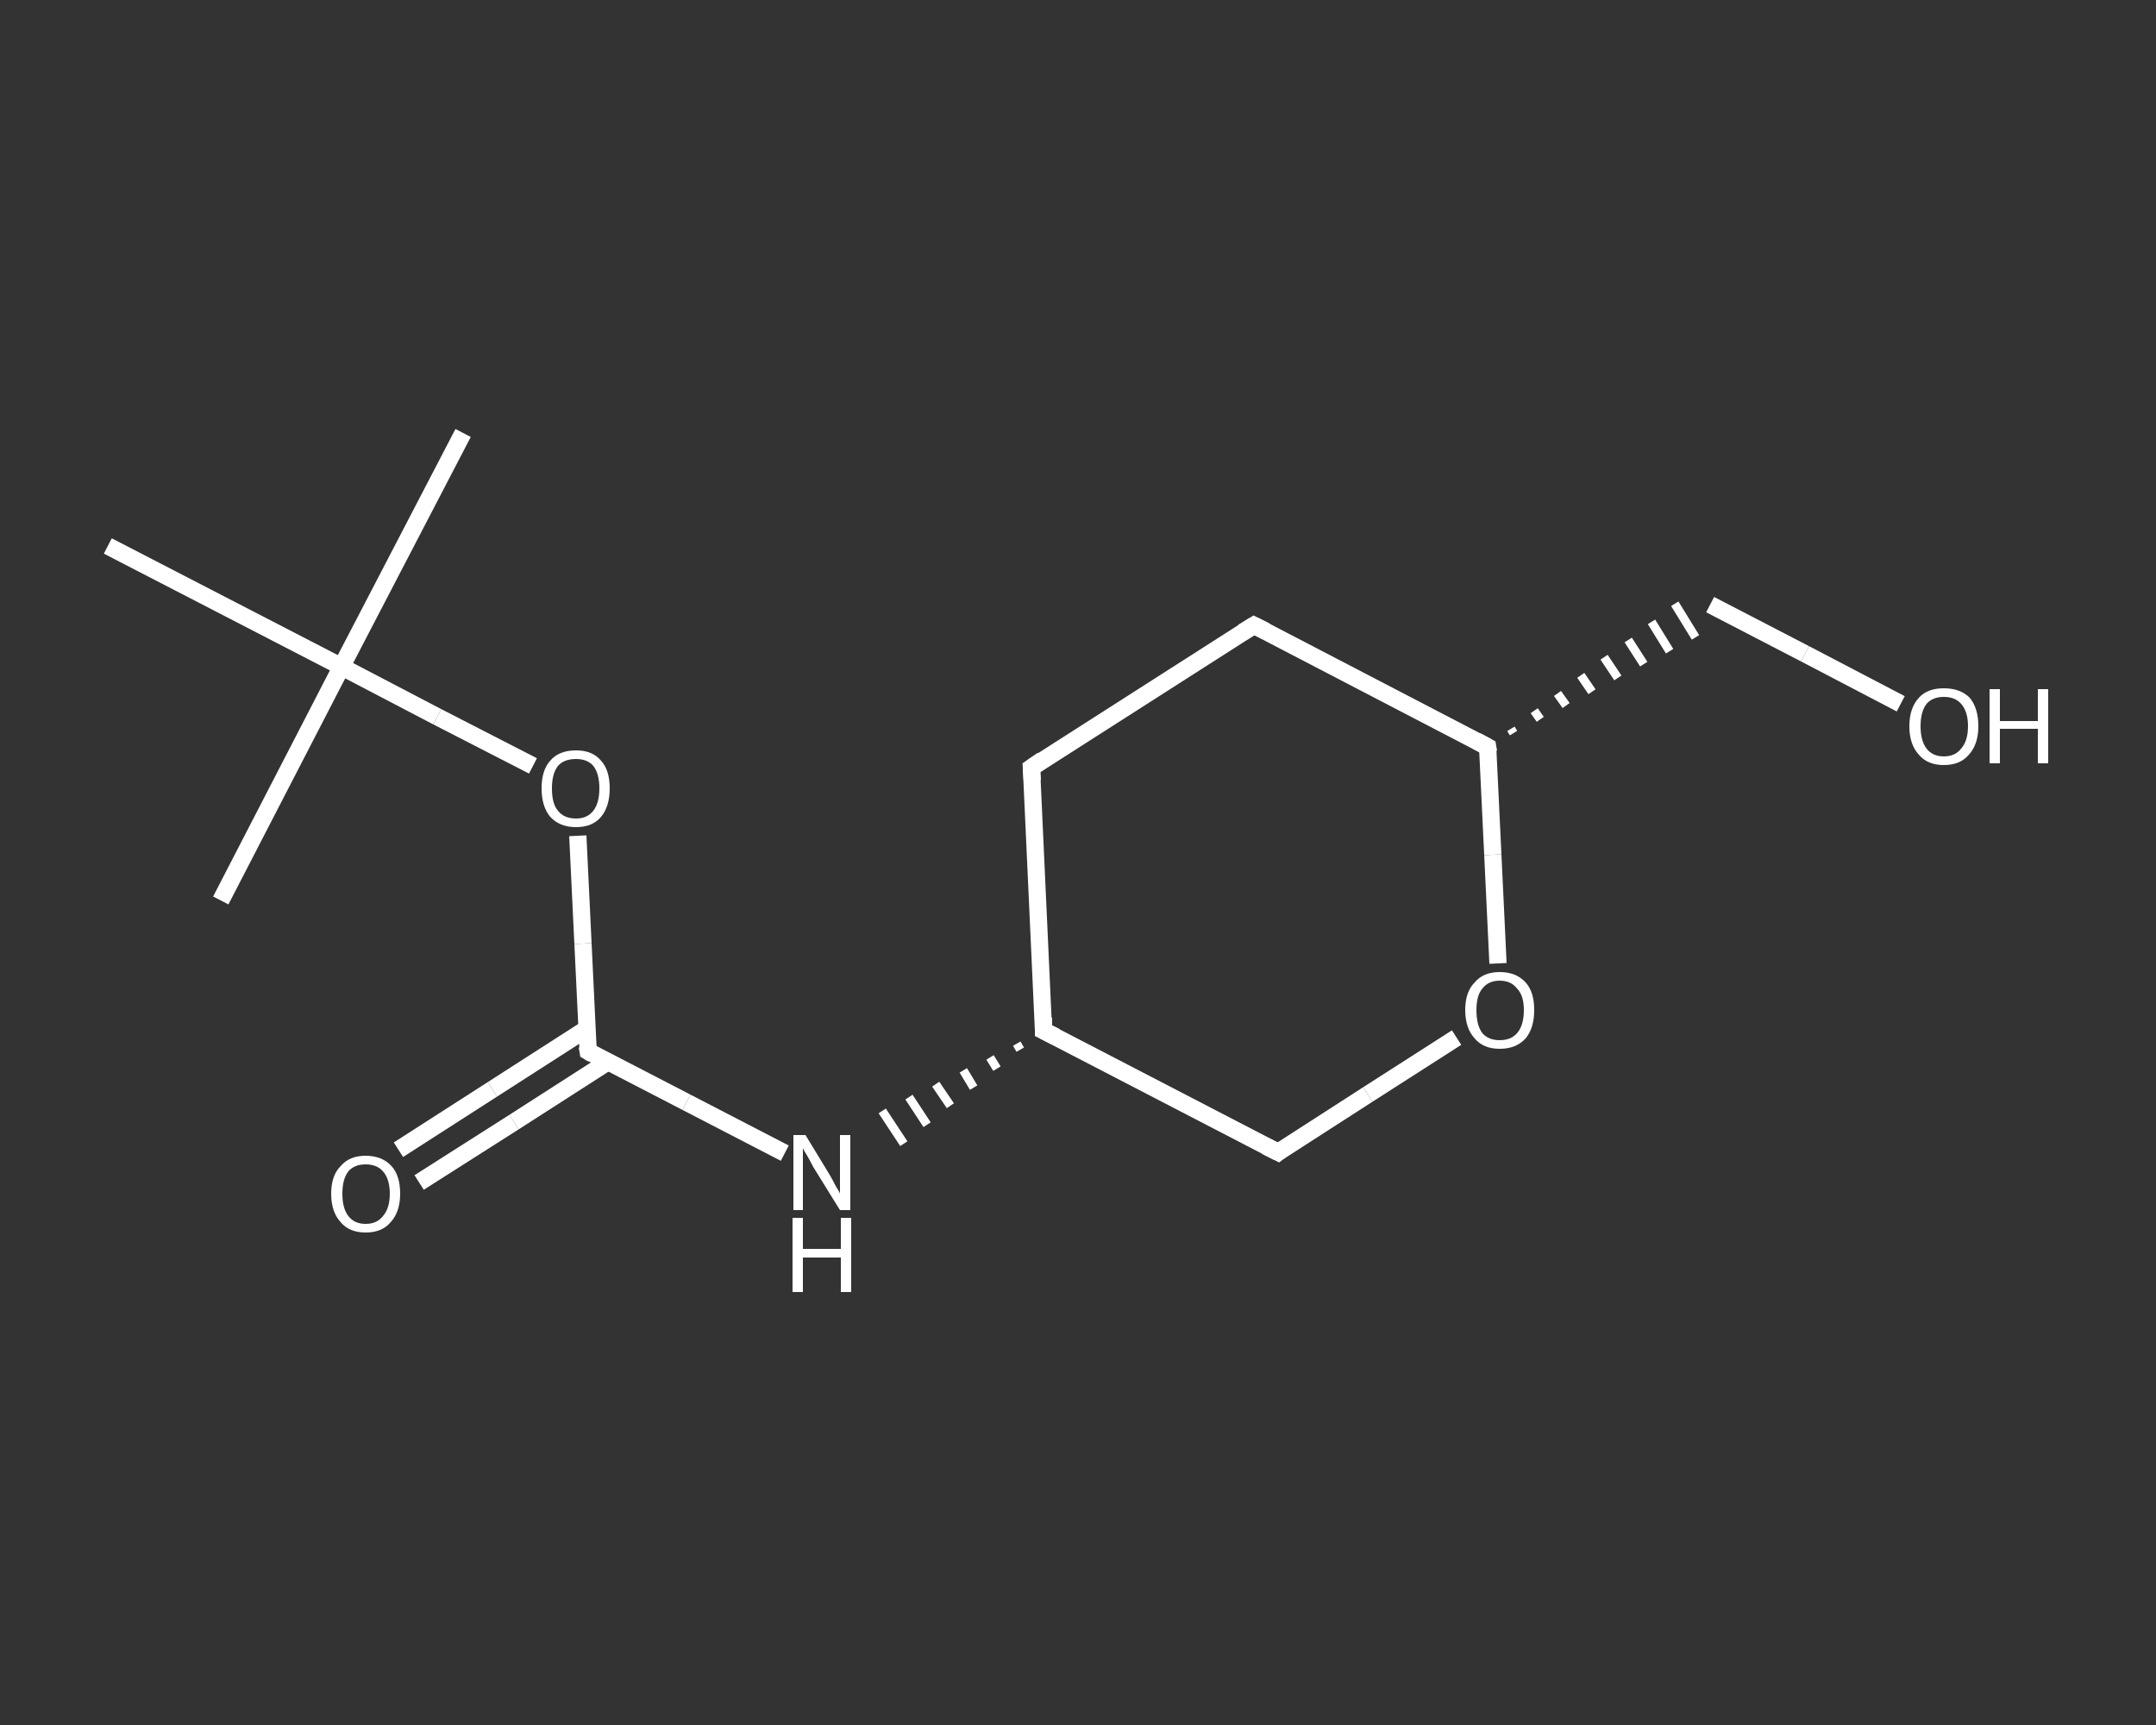 <?xml version='1.0' encoding='iso-8859-1'?>
<svg version='1.1' baseProfile='full'
              xmlns='http://www.w3.org/2000/svg'
                      xmlns:rdkit='http://www.rdkit.org/xml'
                      xmlns:xlink='http://www.w3.org/1999/xlink'
                  xml:space='preserve'
width='250px' height='200px' viewBox='0 0 250 200'>
<rect x="0" y="0" width="250" height="200" fill="#333333" stroke="none"/>
<!-- END OF HEADER -->
<rect style='opacity:1.0;fill:transparent;stroke:none' width='250.0' height='200.0' x='0.0' y='0.0'> </rect>
<path class='bond-0 atom-0 atom-1' d='M 53.7,50.2 L 39.6,77.3' style='fill:none;fill-rule:evenodd;stroke:#FFFFFF;stroke-width:2.0px;stroke-linecap:butt;stroke-linejoin:miter;stroke-opacity:1' />
<path class='bond-1 atom-1 atom-2' d='M 39.6,77.3 L 25.6,104.4' style='fill:none;fill-rule:evenodd;stroke:#FFFFFF;stroke-width:2.0px;stroke-linecap:butt;stroke-linejoin:miter;stroke-opacity:1' />
<path class='bond-2 atom-1 atom-3' d='M 39.6,77.3 L 12.5,63.3' style='fill:none;fill-rule:evenodd;stroke:#FFFFFF;stroke-width:2.0px;stroke-linecap:butt;stroke-linejoin:miter;stroke-opacity:1' />
<path class='bond-3 atom-1 atom-4' d='M 39.6,77.3 L 50.7,83.1' style='fill:none;fill-rule:evenodd;stroke:#FFFFFF;stroke-width:2.0px;stroke-linecap:butt;stroke-linejoin:miter;stroke-opacity:1' />
<path class='bond-3 atom-1 atom-4' d='M 50.7,83.1 L 61.8,88.8' style='fill:none;fill-rule:evenodd;stroke:#FFFFFF;stroke-width:2.0px;stroke-linecap:butt;stroke-linejoin:miter;stroke-opacity:1' />
<path class='bond-4 atom-4 atom-5' d='M 67.0,96.9 L 67.6,109.4' style='fill:none;fill-rule:evenodd;stroke:#FFFFFF;stroke-width:2.0px;stroke-linecap:butt;stroke-linejoin:miter;stroke-opacity:1' />
<path class='bond-4 atom-4 atom-5' d='M 67.6,109.4 L 68.2,121.9' style='fill:none;fill-rule:evenodd;stroke:#FFFFFF;stroke-width:2.0px;stroke-linecap:butt;stroke-linejoin:miter;stroke-opacity:1' />
<path class='bond-5 atom-5 atom-6' d='M 68.0,119.3 L 57.1,126.3' style='fill:none;fill-rule:evenodd;stroke:#FFFFFF;stroke-width:2.0px;stroke-linecap:butt;stroke-linejoin:miter;stroke-opacity:1' />
<path class='bond-5 atom-5 atom-6' d='M 57.1,126.3 L 46.2,133.3' style='fill:none;fill-rule:evenodd;stroke:#FFFFFF;stroke-width:2.0px;stroke-linecap:butt;stroke-linejoin:miter;stroke-opacity:1' />
<path class='bond-5 atom-5 atom-6' d='M 70.5,123.1 L 59.6,130.1' style='fill:none;fill-rule:evenodd;stroke:#FFFFFF;stroke-width:2.0px;stroke-linecap:butt;stroke-linejoin:miter;stroke-opacity:1' />
<path class='bond-5 atom-5 atom-6' d='M 59.6,130.1 L 48.6,137.1' style='fill:none;fill-rule:evenodd;stroke:#FFFFFF;stroke-width:2.0px;stroke-linecap:butt;stroke-linejoin:miter;stroke-opacity:1' />
<path class='bond-6 atom-5 atom-7' d='M 68.2,121.9 L 79.6,127.8' style='fill:none;fill-rule:evenodd;stroke:#FFFFFF;stroke-width:2.0px;stroke-linecap:butt;stroke-linejoin:miter;stroke-opacity:1' />
<path class='bond-6 atom-5 atom-7' d='M 79.6,127.8 L 91.0,133.7' style='fill:none;fill-rule:evenodd;stroke:#FFFFFF;stroke-width:2.0px;stroke-linecap:butt;stroke-linejoin:miter;stroke-opacity:1' />
<path class='bond-7 atom-8 atom-7' d='M 117.9,121.0 L 118.3,121.7' style='fill:none;fill-rule:evenodd;stroke:#FFFFFF;stroke-width:1.0px;stroke-linecap:butt;stroke-linejoin:miter;stroke-opacity:1' />
<path class='bond-7 atom-8 atom-7' d='M 114.8,122.6 L 115.6,123.9' style='fill:none;fill-rule:evenodd;stroke:#FFFFFF;stroke-width:1.0px;stroke-linecap:butt;stroke-linejoin:miter;stroke-opacity:1' />
<path class='bond-7 atom-8 atom-7' d='M 111.7,124.1 L 112.9,126.1' style='fill:none;fill-rule:evenodd;stroke:#FFFFFF;stroke-width:1.0px;stroke-linecap:butt;stroke-linejoin:miter;stroke-opacity:1' />
<path class='bond-7 atom-8 atom-7' d='M 108.5,125.7 L 110.2,128.2' style='fill:none;fill-rule:evenodd;stroke:#FFFFFF;stroke-width:1.0px;stroke-linecap:butt;stroke-linejoin:miter;stroke-opacity:1' />
<path class='bond-7 atom-8 atom-7' d='M 105.4,127.2 L 107.5,130.4' style='fill:none;fill-rule:evenodd;stroke:#FFFFFF;stroke-width:1.0px;stroke-linecap:butt;stroke-linejoin:miter;stroke-opacity:1' />
<path class='bond-7 atom-8 atom-7' d='M 102.3,128.8 L 104.8,132.6' style='fill:none;fill-rule:evenodd;stroke:#FFFFFF;stroke-width:1.0px;stroke-linecap:butt;stroke-linejoin:miter;stroke-opacity:1' />
<path class='bond-8 atom-8 atom-9' d='M 121.0,119.5 L 119.6,89.0' style='fill:none;fill-rule:evenodd;stroke:#FFFFFF;stroke-width:2.0px;stroke-linecap:butt;stroke-linejoin:miter;stroke-opacity:1' />
<path class='bond-9 atom-9 atom-10' d='M 119.6,89.0 L 145.4,72.5' style='fill:none;fill-rule:evenodd;stroke:#FFFFFF;stroke-width:2.0px;stroke-linecap:butt;stroke-linejoin:miter;stroke-opacity:1' />
<path class='bond-10 atom-10 atom-11' d='M 145.4,72.5 L 172.5,86.6' style='fill:none;fill-rule:evenodd;stroke:#FFFFFF;stroke-width:2.0px;stroke-linecap:butt;stroke-linejoin:miter;stroke-opacity:1' />
<path class='bond-11 atom-11 atom-12' d='M 175.5,85.0 L 175.2,84.5' style='fill:none;fill-rule:evenodd;stroke:#FFFFFF;stroke-width:1.0px;stroke-linecap:butt;stroke-linejoin:miter;stroke-opacity:1' />
<path class='bond-11 atom-11 atom-12' d='M 178.6,83.4 L 177.9,82.4' style='fill:none;fill-rule:evenodd;stroke:#FFFFFF;stroke-width:1.0px;stroke-linecap:butt;stroke-linejoin:miter;stroke-opacity:1' />
<path class='bond-11 atom-11 atom-12' d='M 181.6,81.8 L 180.6,80.4' style='fill:none;fill-rule:evenodd;stroke:#FFFFFF;stroke-width:1.0px;stroke-linecap:butt;stroke-linejoin:miter;stroke-opacity:1' />
<path class='bond-11 atom-11 atom-12' d='M 184.6,80.2 L 183.3,78.3' style='fill:none;fill-rule:evenodd;stroke:#FFFFFF;stroke-width:1.0px;stroke-linecap:butt;stroke-linejoin:miter;stroke-opacity:1' />
<path class='bond-11 atom-11 atom-12' d='M 187.6,78.6 L 186.0,76.2' style='fill:none;fill-rule:evenodd;stroke:#FFFFFF;stroke-width:1.0px;stroke-linecap:butt;stroke-linejoin:miter;stroke-opacity:1' />
<path class='bond-11 atom-11 atom-12' d='M 190.6,77.0 L 188.8,74.2' style='fill:none;fill-rule:evenodd;stroke:#FFFFFF;stroke-width:1.0px;stroke-linecap:butt;stroke-linejoin:miter;stroke-opacity:1' />
<path class='bond-11 atom-11 atom-12' d='M 193.6,75.5 L 191.5,72.1' style='fill:none;fill-rule:evenodd;stroke:#FFFFFF;stroke-width:1.0px;stroke-linecap:butt;stroke-linejoin:miter;stroke-opacity:1' />
<path class='bond-11 atom-11 atom-12' d='M 196.6,73.9 L 194.2,70.0' style='fill:none;fill-rule:evenodd;stroke:#FFFFFF;stroke-width:1.0px;stroke-linecap:butt;stroke-linejoin:miter;stroke-opacity:1' />
<path class='bond-12 atom-12 atom-13' d='M 198.3,70.1 L 209.3,75.8' style='fill:none;fill-rule:evenodd;stroke:#FFFFFF;stroke-width:2.0px;stroke-linecap:butt;stroke-linejoin:miter;stroke-opacity:1' />
<path class='bond-12 atom-12 atom-13' d='M 209.3,75.8 L 220.4,81.6' style='fill:none;fill-rule:evenodd;stroke:#FFFFFF;stroke-width:2.0px;stroke-linecap:butt;stroke-linejoin:miter;stroke-opacity:1' />
<path class='bond-13 atom-11 atom-14' d='M 172.5,86.6 L 173.1,99.1' style='fill:none;fill-rule:evenodd;stroke:#FFFFFF;stroke-width:2.0px;stroke-linecap:butt;stroke-linejoin:miter;stroke-opacity:1' />
<path class='bond-13 atom-11 atom-14' d='M 173.1,99.1 L 173.7,111.7' style='fill:none;fill-rule:evenodd;stroke:#FFFFFF;stroke-width:2.0px;stroke-linecap:butt;stroke-linejoin:miter;stroke-opacity:1' />
<path class='bond-14 atom-14 atom-15' d='M 168.9,120.3 L 158.6,126.9' style='fill:none;fill-rule:evenodd;stroke:#FFFFFF;stroke-width:2.0px;stroke-linecap:butt;stroke-linejoin:miter;stroke-opacity:1' />
<path class='bond-14 atom-14 atom-15' d='M 158.6,126.9 L 148.2,133.6' style='fill:none;fill-rule:evenodd;stroke:#FFFFFF;stroke-width:2.0px;stroke-linecap:butt;stroke-linejoin:miter;stroke-opacity:1' />
<path class='bond-15 atom-15 atom-8' d='M 148.2,133.6 L 121.0,119.5' style='fill:none;fill-rule:evenodd;stroke:#FFFFFF;stroke-width:2.0px;stroke-linecap:butt;stroke-linejoin:miter;stroke-opacity:1' />
<path d='M 68.1,121.3 L 68.2,121.9 L 68.7,122.2' style='fill:none;stroke:#FFFFFF;stroke-width:2.0px;stroke-linecap:butt;stroke-linejoin:miter;stroke-opacity:1;' />
<path d='M 121.0,118.0 L 121.0,119.5 L 122.4,120.2' style='fill:none;stroke:#FFFFFF;stroke-width:2.0px;stroke-linecap:butt;stroke-linejoin:miter;stroke-opacity:1;' />
<path d='M 119.7,90.5 L 119.6,89.0 L 120.9,88.1' style='fill:none;stroke:#FFFFFF;stroke-width:2.0px;stroke-linecap:butt;stroke-linejoin:miter;stroke-opacity:1;' />
<path d='M 144.1,73.3 L 145.4,72.5 L 146.8,73.2' style='fill:none;stroke:#FFFFFF;stroke-width:2.0px;stroke-linecap:butt;stroke-linejoin:miter;stroke-opacity:1;' />
<path d='M 171.2,85.9 L 172.5,86.6 L 172.6,87.2' style='fill:none;stroke:#FFFFFF;stroke-width:2.0px;stroke-linecap:butt;stroke-linejoin:miter;stroke-opacity:1;' />
<path d='M 148.7,133.2 L 148.2,133.6 L 146.8,132.9' style='fill:none;stroke:#FFFFFF;stroke-width:2.0px;stroke-linecap:butt;stroke-linejoin:miter;stroke-opacity:1;' />
<path class='atom-4' d='M 62.8 91.4
Q 62.8 89.3, 63.8 88.2
Q 64.8 87.0, 66.8 87.0
Q 68.7 87.0, 69.7 88.2
Q 70.7 89.3, 70.7 91.4
Q 70.7 93.5, 69.7 94.7
Q 68.7 95.9, 66.8 95.9
Q 64.9 95.9, 63.8 94.7
Q 62.8 93.5, 62.8 91.4
M 66.8 94.9
Q 68.1 94.9, 68.8 94.0
Q 69.5 93.1, 69.5 91.4
Q 69.5 89.7, 68.8 88.8
Q 68.1 88.0, 66.8 88.0
Q 65.4 88.0, 64.7 88.8
Q 64.0 89.7, 64.0 91.4
Q 64.0 93.2, 64.7 94.0
Q 65.4 94.9, 66.8 94.9
' fill='#FFFFFF'/>
<path class='atom-6' d='M 38.4 138.4
Q 38.4 136.3, 39.5 135.2
Q 40.5 134.0, 42.4 134.0
Q 44.3 134.0, 45.4 135.2
Q 46.4 136.3, 46.4 138.4
Q 46.4 140.5, 45.3 141.7
Q 44.3 142.9, 42.4 142.9
Q 40.5 142.9, 39.5 141.7
Q 38.4 140.5, 38.4 138.4
M 42.4 141.9
Q 43.7 141.9, 44.4 141.0
Q 45.2 140.1, 45.2 138.4
Q 45.2 136.7, 44.4 135.8
Q 43.7 135.0, 42.4 135.0
Q 41.1 135.0, 40.4 135.8
Q 39.7 136.7, 39.7 138.4
Q 39.7 140.1, 40.4 141.0
Q 41.1 141.9, 42.4 141.9
' fill='#FFFFFF'/>
<path class='atom-7' d='M 93.4 131.6
L 96.2 136.2
Q 96.5 136.7, 96.9 137.5
Q 97.4 138.3, 97.4 138.4
L 97.4 131.6
L 98.6 131.6
L 98.6 140.3
L 97.4 140.3
L 94.3 135.3
Q 94.0 134.7, 93.6 134.0
Q 93.2 133.4, 93.1 133.1
L 93.1 140.3
L 92.0 140.3
L 92.0 131.6
L 93.4 131.6
' fill='#FFFFFF'/>
<path class='atom-7' d='M 91.9 141.2
L 93.1 141.2
L 93.1 144.8
L 97.5 144.8
L 97.5 141.2
L 98.7 141.2
L 98.7 149.8
L 97.5 149.8
L 97.5 145.8
L 93.1 145.8
L 93.1 149.8
L 91.9 149.8
L 91.9 141.2
' fill='#FFFFFF'/>
<path class='atom-13' d='M 221.4 84.2
Q 221.4 82.1, 222.5 80.9
Q 223.5 79.8, 225.4 79.8
Q 227.3 79.8, 228.4 80.9
Q 229.4 82.1, 229.4 84.2
Q 229.4 86.3, 228.3 87.5
Q 227.3 88.7, 225.4 88.7
Q 223.5 88.7, 222.5 87.5
Q 221.4 86.3, 221.4 84.2
M 225.4 87.7
Q 226.7 87.7, 227.4 86.8
Q 228.2 85.9, 228.2 84.2
Q 228.2 82.5, 227.4 81.6
Q 226.7 80.8, 225.4 80.8
Q 224.1 80.8, 223.4 81.6
Q 222.7 82.5, 222.7 84.2
Q 222.7 85.9, 223.4 86.8
Q 224.1 87.7, 225.4 87.7
' fill='#FFFFFF'/>
<path class='atom-13' d='M 230.7 79.9
L 231.9 79.9
L 231.9 83.6
L 236.3 83.6
L 236.3 79.9
L 237.5 79.9
L 237.5 88.5
L 236.3 88.5
L 236.3 84.5
L 231.9 84.5
L 231.9 88.5
L 230.7 88.5
L 230.7 79.9
' fill='#FFFFFF'/>
<path class='atom-14' d='M 169.9 117.1
Q 169.9 115.0, 171.0 113.9
Q 172.0 112.7, 173.9 112.7
Q 175.8 112.7, 176.9 113.9
Q 177.9 115.0, 177.9 117.1
Q 177.9 119.2, 176.9 120.4
Q 175.8 121.6, 173.9 121.6
Q 172.0 121.6, 171.0 120.4
Q 169.9 119.2, 169.9 117.1
M 173.9 120.6
Q 175.2 120.6, 175.9 119.8
Q 176.7 118.9, 176.7 117.1
Q 176.7 115.4, 175.9 114.6
Q 175.2 113.7, 173.9 113.7
Q 172.6 113.7, 171.9 114.6
Q 171.2 115.4, 171.2 117.1
Q 171.2 118.9, 171.9 119.8
Q 172.6 120.6, 173.9 120.6
' fill='#FFFFFF'/>
</svg>
